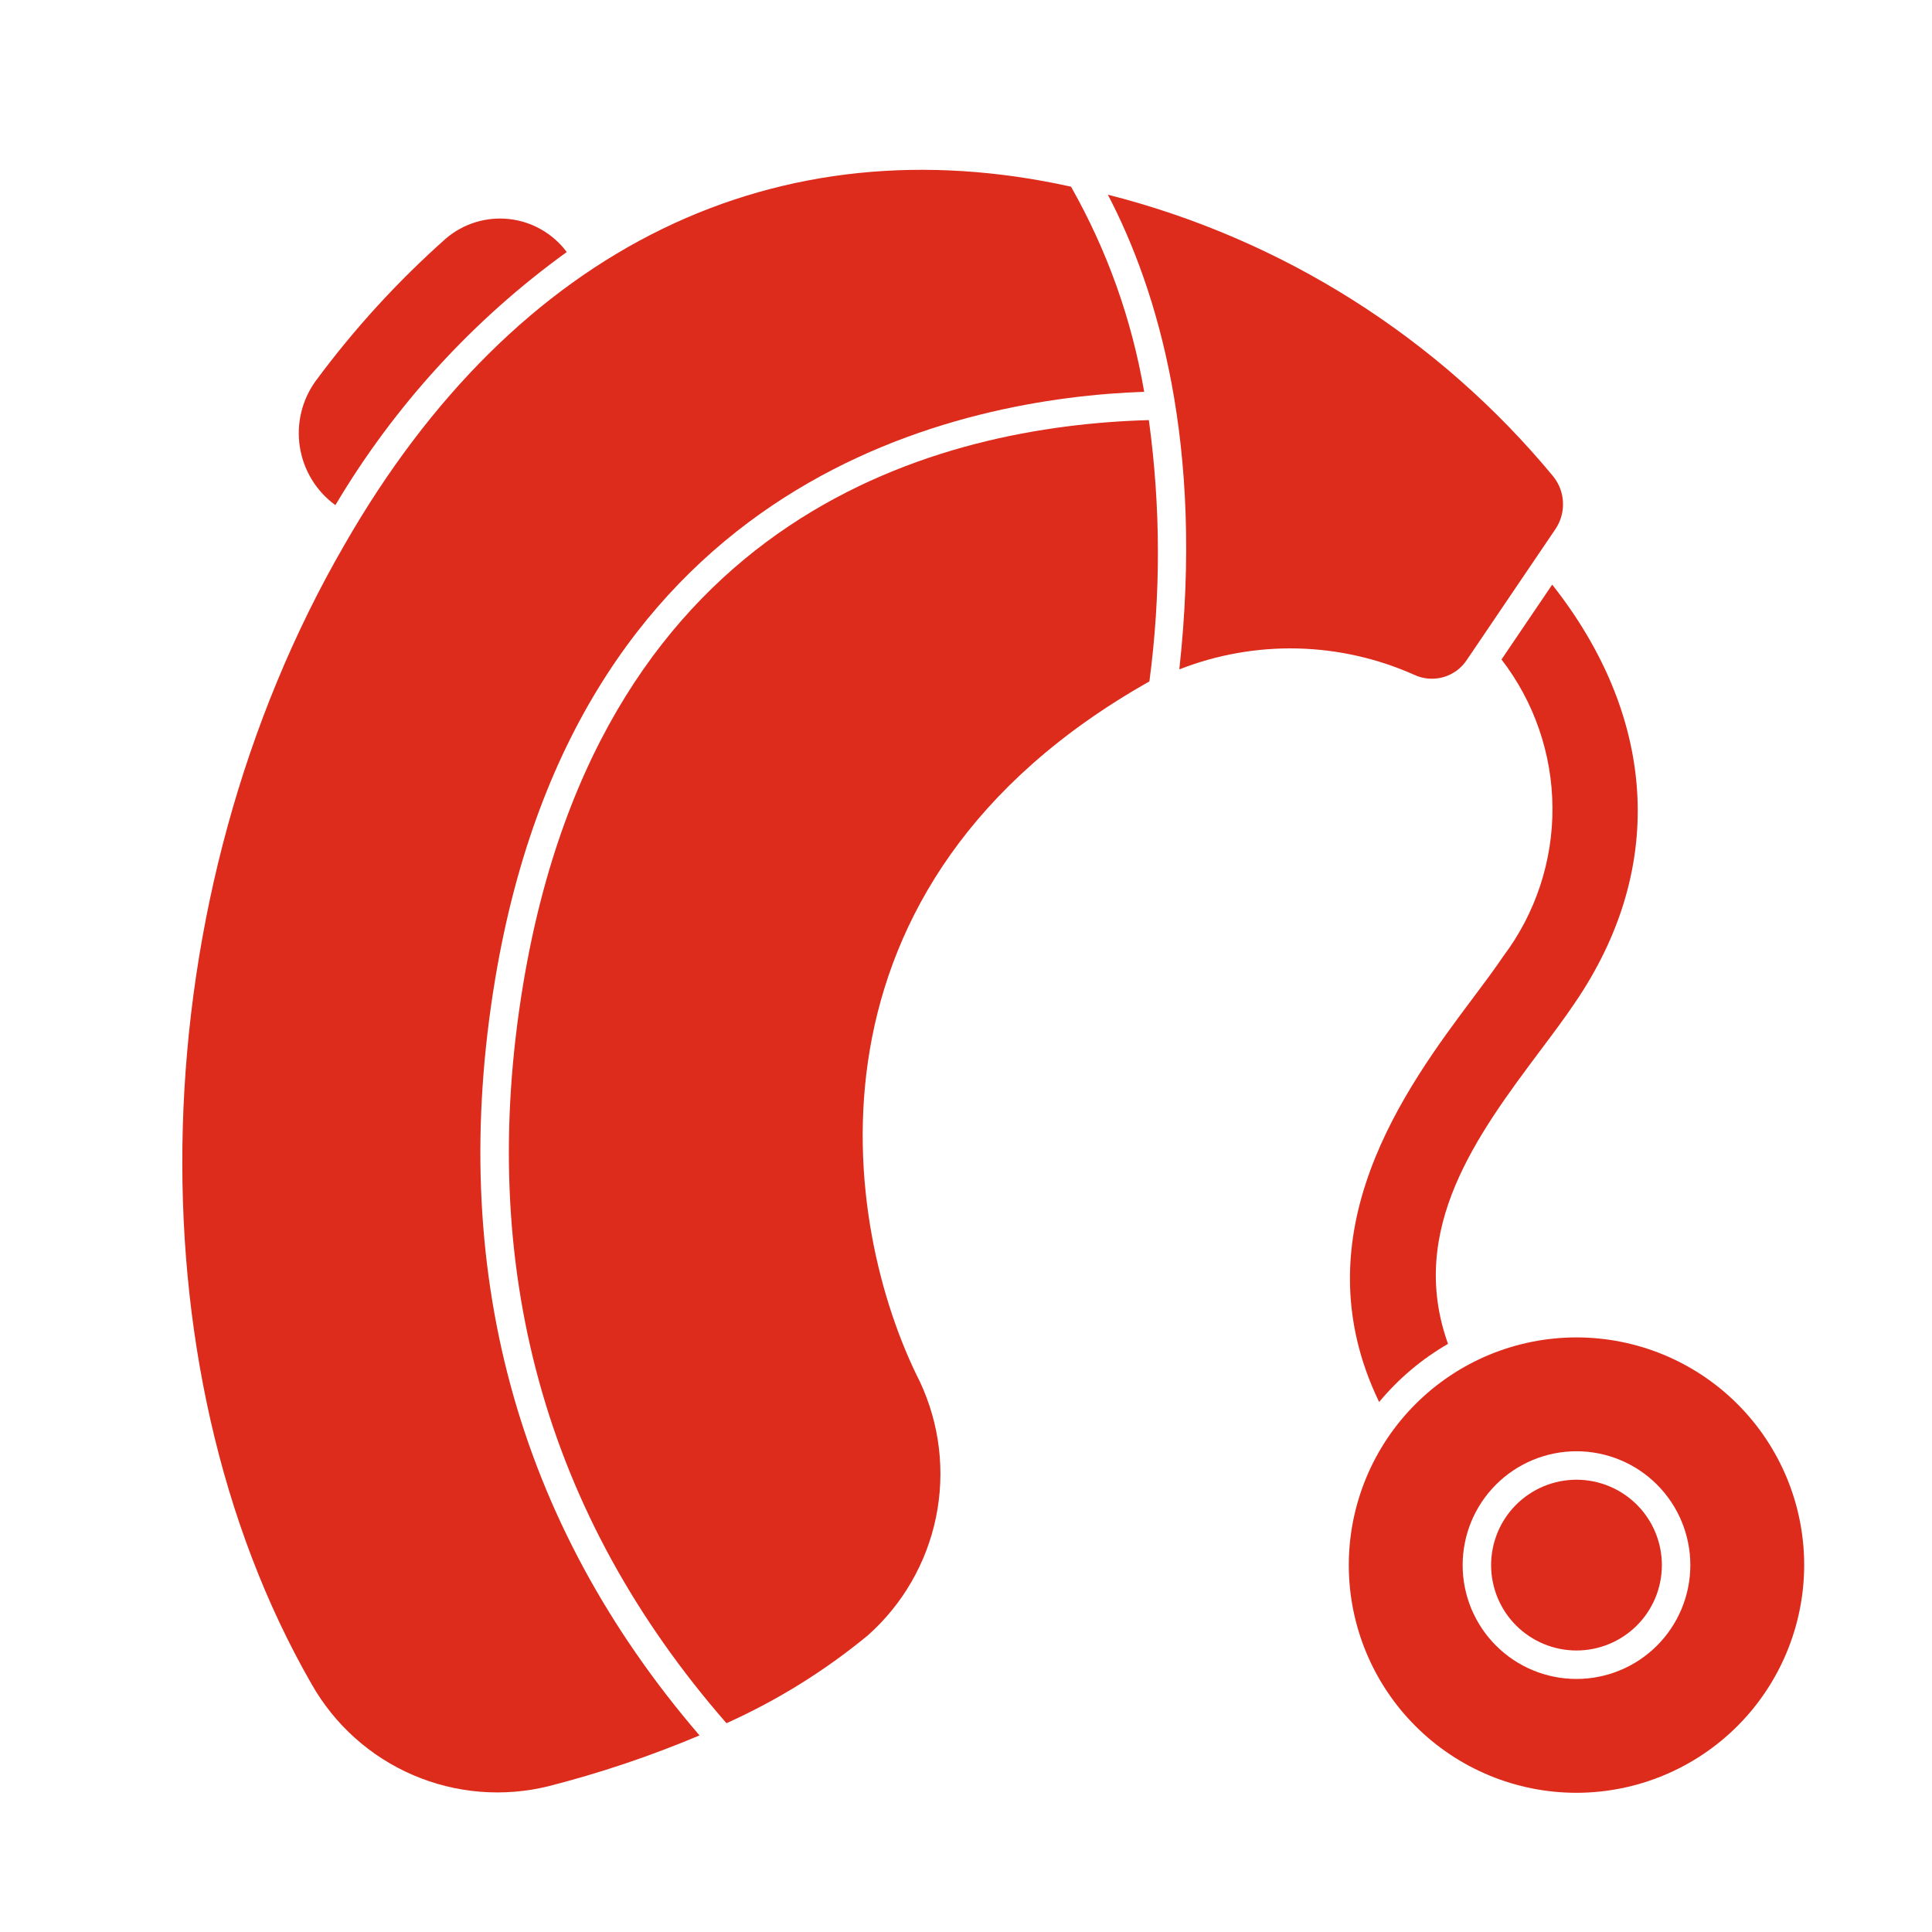 <svg xmlns="http://www.w3.org/2000/svg" xmlns:xlink="http://www.w3.org/1999/xlink" width="500" viewBox="0 0 375 375" height="500" preserveAspectRatio="xMidYMid meet"><path fill="#dd2b1c" d="M 215.035 37.789 C 224.77 56.438 233.691 86.328 228.906 129.926 C 232.555 128.496 236.305 127.441 240.16 126.758 C 244.016 126.074 247.898 125.777 251.812 125.867 C 255.727 125.961 259.594 126.434 263.414 127.297 C 267.234 128.156 270.93 129.387 274.508 130.98 C 274.945 131.188 275.395 131.352 275.863 131.473 C 276.328 131.598 276.801 131.676 277.281 131.715 C 277.766 131.754 278.246 131.75 278.727 131.703 C 279.203 131.656 279.676 131.566 280.141 131.438 C 280.605 131.305 281.055 131.133 281.488 130.922 C 281.922 130.711 282.332 130.461 282.723 130.18 C 283.113 129.895 283.473 129.574 283.805 129.227 C 284.141 128.879 284.438 128.5 284.703 128.098 L 301.934 102.66 C 302.445 101.891 302.824 101.062 303.07 100.172 C 303.316 99.281 303.418 98.379 303.371 97.457 C 303.328 96.535 303.141 95.641 302.809 94.781 C 302.48 93.918 302.02 93.133 301.438 92.418 C 295.902 85.73 289.875 79.523 283.359 73.789 C 276.844 68.055 269.918 62.871 262.582 58.234 C 255.246 53.594 247.59 49.562 239.617 46.133 C 231.641 42.703 223.449 39.926 215.035 37.789 Z M 215.035 37.789 " fill-opacity="1" fill-rule="nonzero"></path><path fill="#dd2b1c" d="M 60.48 326.879 C 61.031 327.852 61.621 328.805 62.25 329.73 C 62.879 330.66 63.547 331.559 64.246 332.434 C 64.949 333.309 65.688 334.152 66.457 334.965 C 67.227 335.777 68.031 336.559 68.863 337.309 C 69.699 338.059 70.562 338.77 71.453 339.449 C 72.344 340.129 73.262 340.77 74.207 341.375 C 75.148 341.977 76.117 342.543 77.105 343.07 C 78.098 343.594 79.105 344.078 80.137 344.523 C 81.164 344.965 82.211 345.367 83.273 345.727 C 84.332 346.086 85.406 346.402 86.496 346.672 C 87.582 346.945 88.68 347.172 89.785 347.355 C 90.891 347.539 92 347.676 93.117 347.77 C 94.234 347.859 95.355 347.906 96.477 347.91 C 97.598 347.91 98.715 347.867 99.832 347.777 C 100.949 347.688 102.062 347.555 103.168 347.375 C 104.273 347.195 105.371 346.973 106.461 346.703 C 116.477 344.145 126.25 340.855 135.777 336.844 C 100.188 295.41 86.797 246.055 96.105 190.082 C 112.52 91.648 187.188 77.285 222.086 76.043 C 219.66 61.949 214.926 48.68 207.883 36.234 C 151.125 23.664 100.254 47.402 66.789 105.867 C 27.398 173.961 24.805 264.82 60.48 326.879 Z M 60.48 326.879 " fill-opacity="1" fill-rule="nonzero"></path><path fill="#dd2b1c" d="M 223.098 132.262 C 225.336 115.352 225.301 98.445 222.992 81.543 C 183.109 82.648 116.922 98.867 101.555 190.988 C 92.438 245.816 105.742 294.074 141.008 334.473 C 150.91 330.012 160.055 324.332 168.438 317.43 C 169.277 316.684 170.086 315.906 170.863 315.098 C 171.641 314.285 172.383 313.445 173.094 312.574 C 173.801 311.703 174.477 310.805 175.113 309.883 C 175.75 308.957 176.352 308.008 176.91 307.035 C 177.473 306.062 177.996 305.07 178.477 304.055 C 178.957 303.043 179.398 302.012 179.797 300.961 C 180.195 299.91 180.551 298.848 180.867 297.77 C 181.18 296.691 181.449 295.602 181.676 294.5 C 181.902 293.402 182.082 292.293 182.219 291.18 C 182.359 290.066 182.449 288.945 182.496 287.824 C 182.547 286.703 182.547 285.582 182.504 284.457 C 182.465 283.336 182.375 282.219 182.242 281.102 C 182.109 279.988 181.934 278.879 181.715 277.777 C 181.492 276.676 181.227 275.586 180.918 274.508 C 180.609 273.426 180.258 272.363 179.863 271.312 C 179.473 270.258 179.035 269.227 178.559 268.207 C 163.16 237.797 153.234 171.68 223.098 132.262 Z M 223.098 132.262 " fill-opacity="1" fill-rule="nonzero"></path><path fill="#dd2b1c" d="M 65.098 98.051 C 70.82 88.41 77.465 79.453 85.027 71.18 C 92.594 62.906 100.918 55.484 110.004 48.922 C 109.676 48.48 109.324 48.055 108.953 47.648 C 108.578 47.246 108.188 46.859 107.773 46.492 C 107.363 46.125 106.934 45.781 106.484 45.461 C 106.039 45.141 105.574 44.84 105.098 44.566 C 104.621 44.293 104.129 44.043 103.625 43.816 C 103.121 43.594 102.609 43.395 102.086 43.223 C 101.562 43.051 101.031 42.906 100.492 42.789 C 99.953 42.672 99.41 42.582 98.863 42.52 C 98.312 42.461 97.766 42.426 97.215 42.418 C 96.664 42.414 96.113 42.438 95.562 42.488 C 95.016 42.539 94.469 42.617 93.93 42.723 C 93.387 42.828 92.855 42.965 92.328 43.125 C 91.801 43.285 91.281 43.473 90.773 43.688 C 90.266 43.902 89.77 44.141 89.289 44.406 C 88.805 44.668 88.336 44.957 87.883 45.27 C 87.426 45.582 86.992 45.918 86.57 46.277 C 77.191 54.605 68.77 63.816 61.309 73.898 C 60.973 74.355 60.664 74.828 60.379 75.316 C 60.09 75.805 59.828 76.305 59.59 76.82 C 59.352 77.332 59.141 77.859 58.953 78.391 C 58.766 78.926 58.609 79.469 58.477 80.02 C 58.344 80.57 58.234 81.125 58.156 81.688 C 58.078 82.246 58.027 82.809 58.004 83.375 C 57.984 83.941 57.988 84.508 58.02 85.074 C 58.051 85.637 58.113 86.199 58.199 86.758 C 58.289 87.32 58.402 87.871 58.547 88.422 C 58.688 88.969 58.855 89.508 59.051 90.039 C 59.246 90.57 59.469 91.094 59.715 91.602 C 59.961 92.113 60.23 92.609 60.527 93.09 C 60.82 93.574 61.141 94.043 61.48 94.492 C 61.82 94.945 62.184 95.379 62.566 95.797 C 62.953 96.211 63.355 96.609 63.777 96.984 C 64.199 97.363 64.641 97.719 65.098 98.051 Z M 65.098 98.051 " fill-opacity="1" fill-rule="nonzero"></path><path fill="#dd2b1c" d="M 305.574 194.816 C 324.121 167.746 320.918 138.348 301.281 113.477 L 291.438 128.004 C 292.227 129.023 292.969 130.074 293.672 131.156 C 294.371 132.238 295.031 133.344 295.641 134.48 C 296.254 135.613 296.816 136.773 297.336 137.953 C 297.852 139.133 298.32 140.332 298.738 141.551 C 299.16 142.77 299.531 144.004 299.848 145.25 C 300.168 146.5 300.438 147.758 300.652 149.027 C 300.871 150.301 301.035 151.574 301.148 152.859 C 301.262 154.145 301.324 155.43 301.332 156.719 C 301.34 158.008 301.297 159.293 301.203 160.578 C 301.105 161.863 300.957 163.145 300.758 164.418 C 300.559 165.691 300.305 166.953 300.004 168.207 C 299.699 169.457 299.348 170.695 298.945 171.922 C 298.539 173.145 298.09 174.352 297.586 175.539 C 297.086 176.723 296.535 177.891 295.941 179.031 C 295.344 180.176 294.703 181.289 294.016 182.383 C 293.328 183.473 292.598 184.531 291.824 185.562 C 290.125 188.078 288.086 190.805 285.887 193.734 C 272.941 211.02 251.844 239.348 267.688 272.125 C 271.48 267.574 275.934 263.812 281.059 260.84 C 273.082 238.582 286.824 220.125 299.066 203.781 C 301.48 200.566 303.715 197.574 305.574 194.816 Z M 305.574 194.816 " fill-opacity="1" fill-rule="nonzero"></path><path fill="#dd2b1c" d="M 322.57 303.785 C 322.57 304.328 322.543 304.871 322.488 305.41 C 322.438 305.949 322.355 306.488 322.25 307.02 C 322.145 307.551 322.012 308.078 321.855 308.598 C 321.699 309.117 321.516 309.625 321.309 310.129 C 321.098 310.629 320.867 311.121 320.613 311.598 C 320.355 312.078 320.078 312.543 319.777 312.992 C 319.473 313.445 319.152 313.879 318.809 314.301 C 318.461 314.719 318.098 315.121 317.715 315.504 C 317.332 315.887 316.93 316.254 316.508 316.598 C 316.09 316.941 315.652 317.266 315.203 317.566 C 314.75 317.867 314.285 318.145 313.809 318.402 C 313.328 318.656 312.84 318.891 312.336 319.098 C 311.836 319.305 311.324 319.488 310.805 319.645 C 310.285 319.805 309.762 319.934 309.23 320.039 C 308.695 320.145 308.16 320.227 307.621 320.277 C 307.078 320.332 306.539 320.359 305.996 320.359 C 305.453 320.359 304.91 320.332 304.371 320.277 C 303.832 320.227 303.293 320.145 302.762 320.039 C 302.23 319.934 301.703 319.805 301.184 319.645 C 300.664 319.488 300.156 319.305 299.652 319.098 C 299.152 318.891 298.66 318.656 298.184 318.402 C 297.703 318.145 297.238 317.867 296.789 317.566 C 296.336 317.266 295.902 316.941 295.48 316.598 C 295.062 316.254 294.66 315.887 294.277 315.504 C 293.891 315.121 293.527 314.719 293.184 314.301 C 292.84 313.879 292.516 313.445 292.215 312.992 C 291.914 312.543 291.637 312.078 291.379 311.598 C 291.125 311.121 290.891 310.629 290.684 310.129 C 290.477 309.625 290.293 309.117 290.137 308.598 C 289.977 308.078 289.848 307.551 289.742 307.02 C 289.633 306.488 289.555 305.949 289.504 305.41 C 289.449 304.871 289.422 304.328 289.422 303.785 C 289.422 303.242 289.449 302.703 289.504 302.16 C 289.555 301.621 289.633 301.086 289.742 300.551 C 289.848 300.02 289.977 299.492 290.137 298.977 C 290.293 298.457 290.477 297.945 290.684 297.441 C 290.891 296.941 291.125 296.453 291.379 295.973 C 291.637 295.496 291.914 295.027 292.215 294.578 C 292.516 294.125 292.84 293.691 293.184 293.273 C 293.527 292.852 293.891 292.449 294.277 292.066 C 294.66 291.684 295.062 291.32 295.48 290.973 C 295.902 290.629 296.336 290.309 296.789 290.004 C 297.238 289.703 297.703 289.426 298.184 289.168 C 298.66 288.914 299.152 288.68 299.652 288.473 C 300.156 288.266 300.664 288.082 301.184 287.926 C 301.703 287.77 302.23 287.637 302.762 287.531 C 303.293 287.426 303.832 287.344 304.371 287.293 C 304.91 287.238 305.453 287.211 305.996 287.211 C 306.539 287.211 307.078 287.238 307.621 287.293 C 308.16 287.344 308.695 287.426 309.23 287.531 C 309.762 287.637 310.285 287.77 310.805 287.926 C 311.324 288.082 311.836 288.266 312.336 288.473 C 312.84 288.684 313.328 288.914 313.809 289.168 C 314.285 289.426 314.75 289.703 315.203 290.004 C 315.652 290.309 316.09 290.629 316.508 290.973 C 316.93 291.32 317.332 291.684 317.715 292.066 C 318.098 292.449 318.461 292.852 318.809 293.273 C 319.152 293.691 319.473 294.125 319.777 294.578 C 320.078 295.027 320.355 295.496 320.613 295.973 C 320.867 296.453 321.098 296.941 321.309 297.441 C 321.516 297.945 321.699 298.457 321.855 298.977 C 322.012 299.492 322.145 300.02 322.25 300.551 C 322.355 301.086 322.438 301.621 322.488 302.16 C 322.543 302.703 322.57 303.242 322.57 303.785 Z M 322.57 303.785 " fill-opacity="1" fill-rule="nonzero"></path><path fill="#dd2b1c" d="M 350.191 303.785 C 350.191 302.34 350.121 300.895 349.977 299.453 C 349.836 298.012 349.625 296.582 349.34 295.164 C 349.059 293.742 348.707 292.34 348.289 290.957 C 347.867 289.57 347.379 288.211 346.828 286.871 C 346.273 285.535 345.656 284.23 344.973 282.953 C 344.289 281.676 343.547 280.434 342.742 279.23 C 341.938 278.027 341.078 276.867 340.16 275.75 C 339.242 274.629 338.27 273.559 337.246 272.535 C 336.223 271.512 335.152 270.539 334.031 269.621 C 332.914 268.703 331.754 267.844 330.551 267.039 C 329.344 266.234 328.105 265.492 326.828 264.809 C 325.551 264.125 324.246 263.508 322.906 262.953 C 321.57 262.402 320.211 261.914 318.824 261.492 C 317.438 261.074 316.035 260.723 314.617 260.441 C 313.199 260.156 311.77 259.945 310.328 259.805 C 308.887 259.66 307.441 259.59 305.996 259.59 C 304.547 259.59 303.105 259.66 301.664 259.805 C 300.223 259.945 298.793 260.156 297.375 260.441 C 295.953 260.723 294.551 261.074 293.168 261.492 C 291.781 261.914 290.418 262.402 289.082 262.953 C 287.746 263.508 286.438 264.125 285.16 264.809 C 283.887 265.492 282.645 266.234 281.441 267.039 C 280.238 267.844 279.078 268.703 277.957 269.621 C 276.84 270.539 275.77 271.512 274.746 272.535 C 273.723 273.559 272.75 274.629 271.832 275.75 C 270.914 276.867 270.051 278.027 269.25 279.23 C 268.445 280.434 267.699 281.676 267.02 282.953 C 266.336 284.23 265.719 285.535 265.164 286.871 C 264.609 288.211 264.125 289.57 263.703 290.957 C 263.281 292.34 262.934 293.742 262.648 295.164 C 262.367 296.582 262.156 298.012 262.012 299.453 C 261.871 300.895 261.801 302.34 261.801 303.785 C 261.801 305.234 261.871 306.676 262.012 308.117 C 262.156 309.559 262.367 310.988 262.648 312.406 C 262.934 313.828 263.281 315.23 263.703 316.613 C 264.125 318 264.609 319.359 265.164 320.699 C 265.719 322.035 266.336 323.344 267.02 324.617 C 267.699 325.895 268.445 327.137 269.25 328.34 C 270.051 329.543 270.914 330.703 271.832 331.824 C 272.75 332.941 273.723 334.012 274.746 335.035 C 275.77 336.059 276.84 337.031 277.957 337.949 C 279.078 338.867 280.238 339.727 281.441 340.531 C 282.645 341.336 283.887 342.078 285.16 342.762 C 286.438 343.445 287.746 344.062 289.082 344.617 C 290.418 345.172 291.781 345.656 293.168 346.078 C 294.551 346.496 295.953 346.848 297.375 347.133 C 298.793 347.414 300.223 347.625 301.664 347.77 C 303.105 347.91 304.547 347.98 305.996 347.98 C 307.441 347.98 308.887 347.906 310.324 347.762 C 311.766 347.621 313.195 347.406 314.613 347.125 C 316.031 346.84 317.434 346.488 318.82 346.066 C 320.203 345.645 321.562 345.156 322.902 344.602 C 324.238 344.051 325.543 343.43 326.82 342.746 C 328.094 342.066 329.336 341.32 330.539 340.516 C 331.738 339.715 332.902 338.852 334.02 337.934 C 335.137 337.016 336.207 336.047 337.23 335.023 C 338.254 334 339.227 332.93 340.145 331.809 C 341.062 330.691 341.922 329.531 342.727 328.328 C 343.531 327.125 344.273 325.887 344.957 324.609 C 345.641 323.332 346.258 322.027 346.812 320.691 C 347.367 319.355 347.855 317.992 348.277 316.609 C 348.699 315.227 349.051 313.824 349.332 312.402 C 349.617 310.984 349.832 309.555 349.973 308.117 C 350.117 306.676 350.188 305.234 350.191 303.785 Z M 305.996 325.883 C 305.273 325.883 304.551 325.848 303.828 325.777 C 303.109 325.707 302.395 325.602 301.684 325.457 C 300.973 325.316 300.273 325.141 299.582 324.934 C 298.887 324.723 298.207 324.477 297.539 324.199 C 296.871 323.926 296.219 323.613 295.578 323.273 C 294.941 322.934 294.32 322.562 293.719 322.16 C 293.117 321.758 292.535 321.328 291.977 320.867 C 291.418 320.406 290.883 319.922 290.371 319.41 C 289.859 318.898 289.371 318.363 288.914 317.805 C 288.453 317.246 288.023 316.664 287.621 316.062 C 287.219 315.461 286.848 314.84 286.508 314.203 C 286.164 313.562 285.855 312.91 285.578 312.242 C 285.305 311.574 285.059 310.895 284.848 310.199 C 284.641 309.508 284.465 308.805 284.324 308.098 C 284.18 307.387 284.074 306.672 284.004 305.953 C 283.934 305.23 283.898 304.508 283.898 303.785 C 283.898 303.062 283.934 302.34 284.004 301.621 C 284.074 300.898 284.18 300.184 284.324 299.473 C 284.465 298.766 284.641 298.062 284.848 297.371 C 285.059 296.68 285.305 295.996 285.578 295.328 C 285.855 294.66 286.164 294.008 286.508 293.367 C 286.848 292.73 287.219 292.109 287.621 291.508 C 288.023 290.906 288.453 290.328 288.914 289.766 C 289.371 289.207 289.859 288.672 290.371 288.16 C 290.883 287.648 291.418 287.164 291.977 286.703 C 292.535 286.246 293.117 285.812 293.719 285.41 C 294.32 285.012 294.941 284.637 295.578 284.297 C 296.219 283.957 296.871 283.648 297.539 283.371 C 298.207 283.094 298.887 282.848 299.582 282.641 C 300.273 282.43 300.973 282.254 301.684 282.113 C 302.395 281.973 303.109 281.867 303.828 281.793 C 304.551 281.723 305.273 281.688 305.996 281.688 C 306.719 281.688 307.441 281.723 308.16 281.793 C 308.883 281.867 309.598 281.973 310.305 282.113 C 311.016 282.254 311.719 282.43 312.41 282.641 C 313.102 282.848 313.781 283.094 314.453 283.371 C 315.121 283.648 315.773 283.957 316.414 284.297 C 317.051 284.637 317.672 285.012 318.273 285.41 C 318.875 285.812 319.453 286.246 320.016 286.703 C 320.574 287.164 321.109 287.648 321.621 288.16 C 322.133 288.672 322.617 289.207 323.078 289.766 C 323.535 290.328 323.969 290.906 324.367 291.508 C 324.77 292.109 325.145 292.73 325.484 293.367 C 325.824 294.008 326.133 294.66 326.41 295.328 C 326.688 295.996 326.93 296.68 327.141 297.371 C 327.352 298.062 327.527 298.766 327.668 299.473 C 327.809 300.184 327.914 300.898 327.988 301.621 C 328.059 302.34 328.094 303.062 328.094 303.785 C 328.094 304.508 328.059 305.23 327.988 305.953 C 327.914 306.672 327.809 307.387 327.668 308.098 C 327.527 308.805 327.352 309.508 327.141 310.199 C 326.93 310.895 326.688 311.574 326.41 312.242 C 326.133 312.91 325.824 313.562 325.484 314.203 C 325.141 314.84 324.77 315.461 324.367 316.062 C 323.969 316.664 323.535 317.246 323.078 317.805 C 322.617 318.363 322.133 318.898 321.621 319.41 C 321.109 319.922 320.574 320.406 320.016 320.867 C 319.453 321.328 318.875 321.758 318.273 322.16 C 317.672 322.562 317.051 322.934 316.414 323.273 C 315.773 323.613 315.121 323.926 314.453 324.199 C 313.781 324.477 313.102 324.723 312.41 324.934 C 311.719 325.141 311.016 325.316 310.305 325.457 C 309.598 325.602 308.883 325.707 308.16 325.777 C 307.441 325.848 306.719 325.883 305.996 325.883 Z M 305.996 325.883 " fill-opacity="1" fill-rule="nonzero"></path></svg>